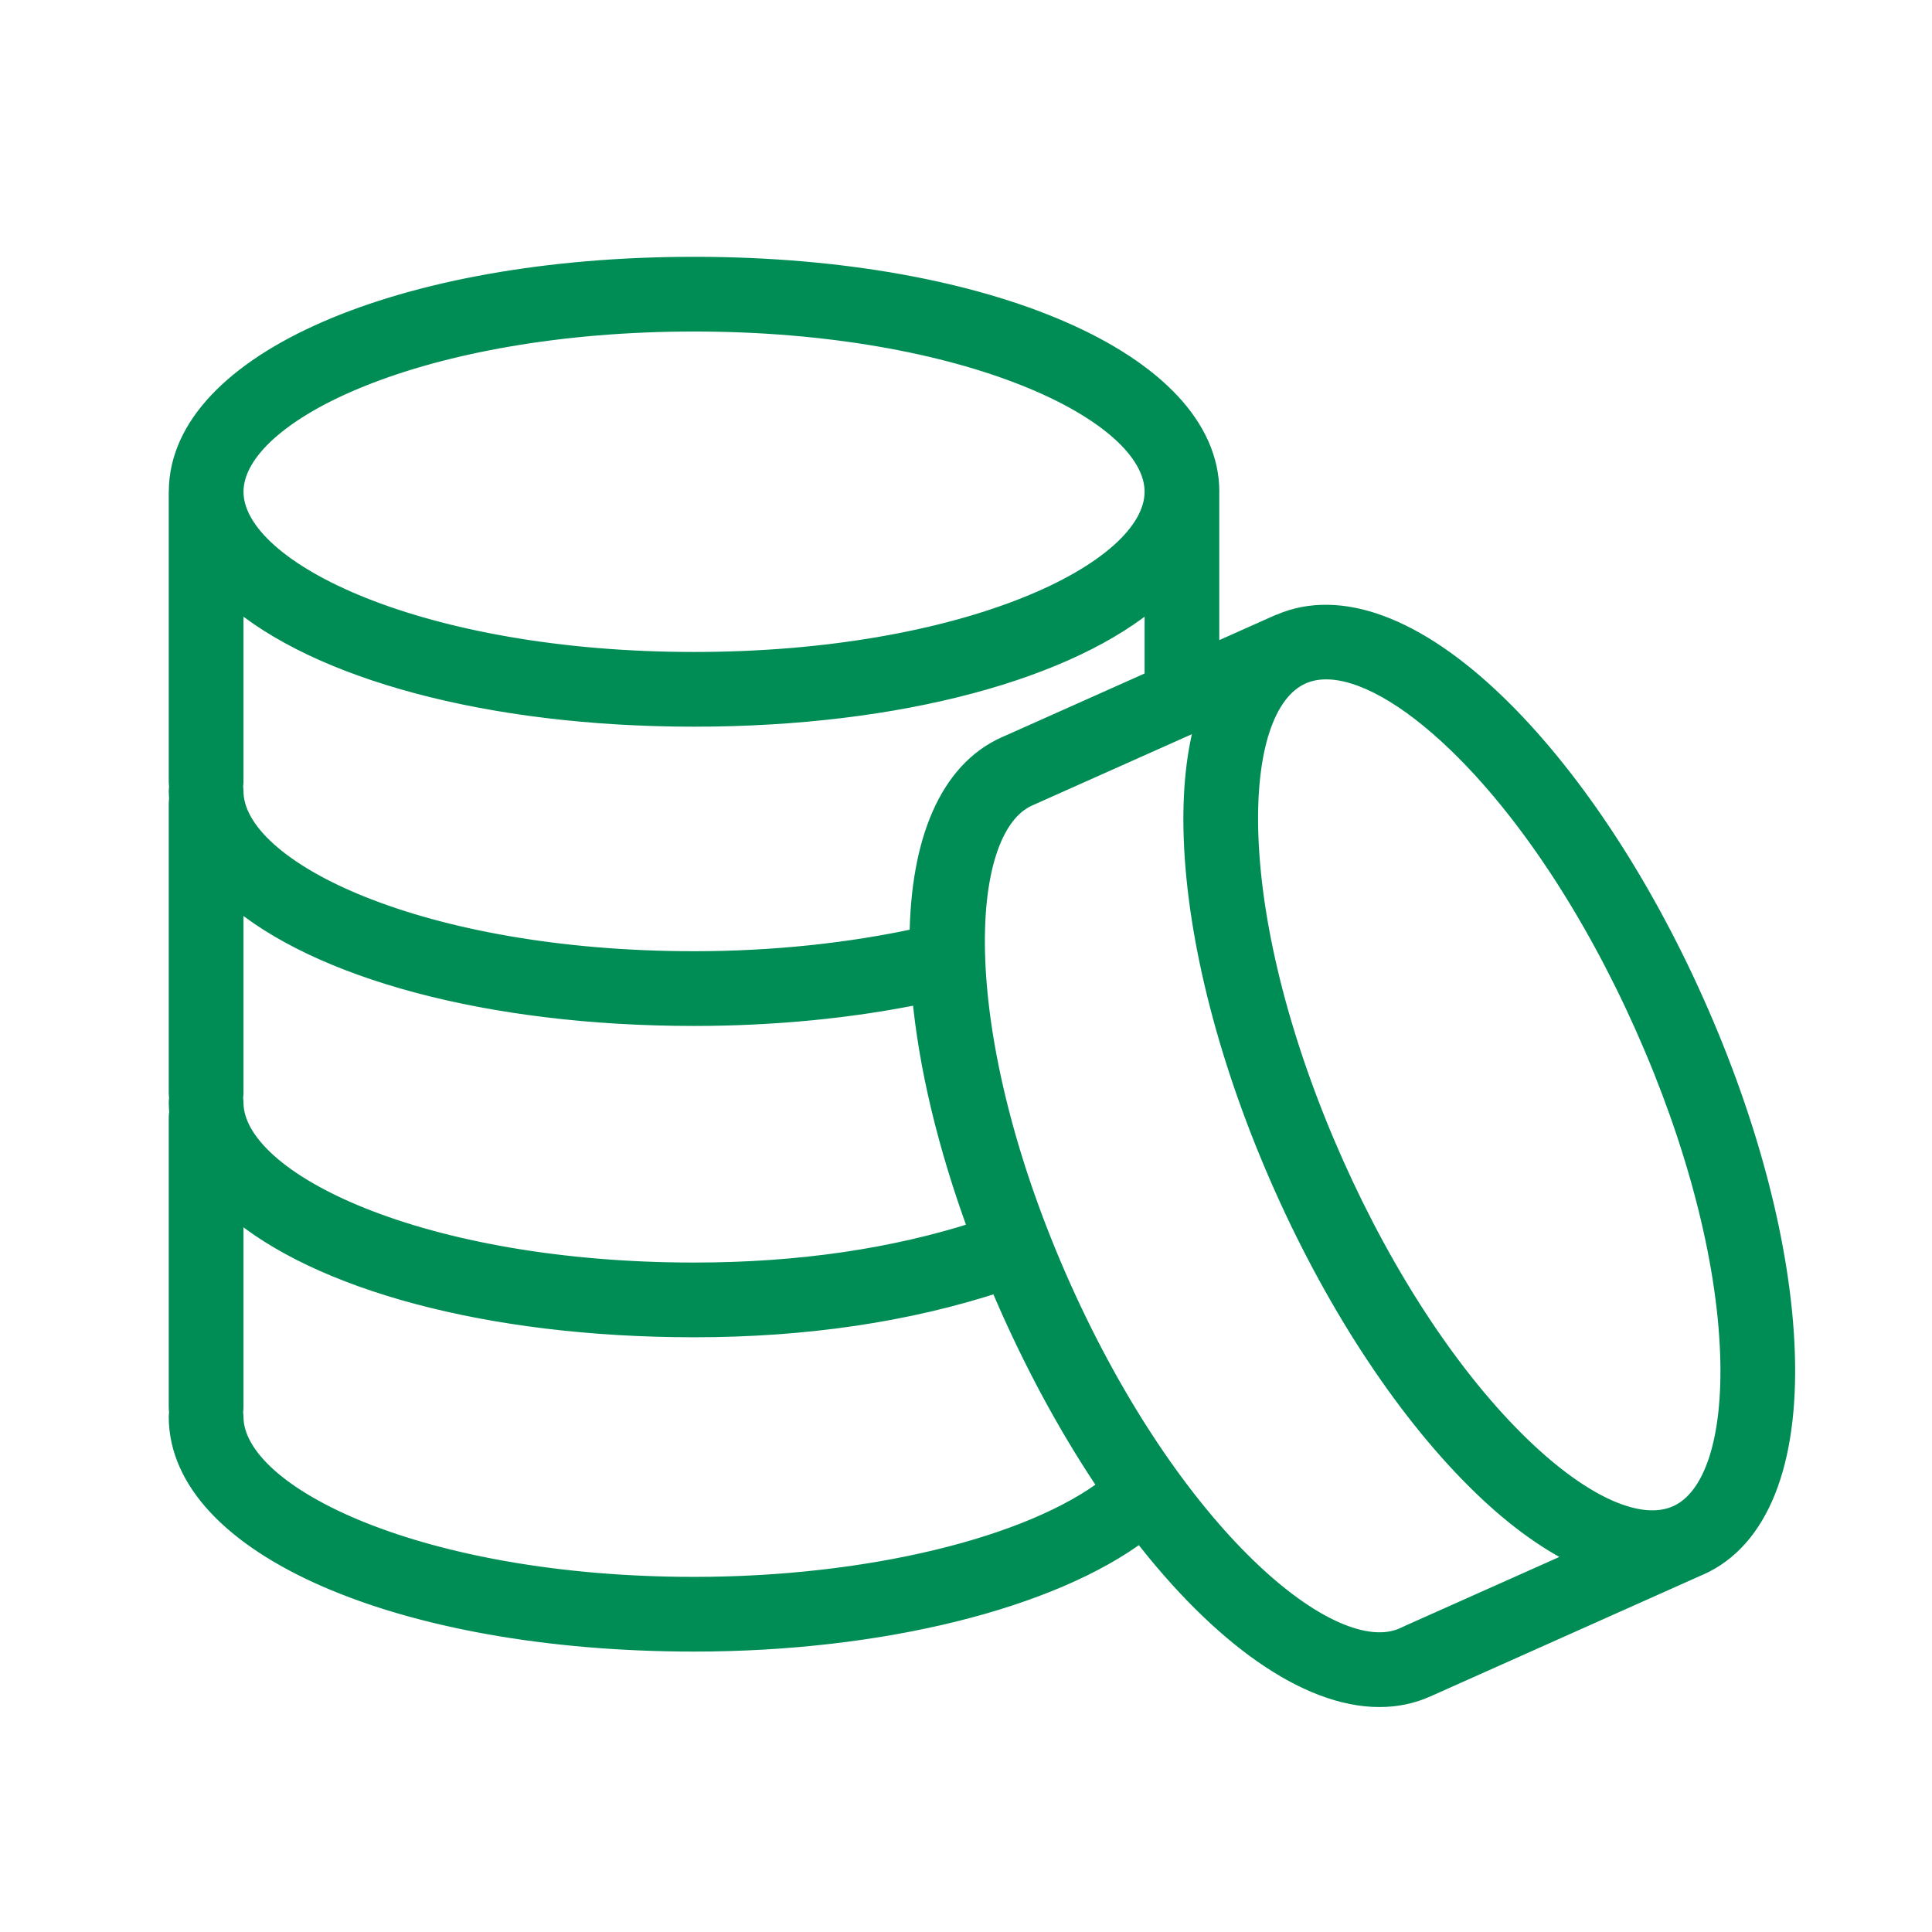 <svg width="101" height="101" viewBox="0 0 101 101" fill="none" xmlns="http://www.w3.org/2000/svg">
<path d="M93.328 70.679C93.139 65.302 91.463 58.824 88.611 52.439C85.759 46.048 82.054 40.474 78.178 36.744C74.01 32.732 70.023 31.263 66.937 32.593C66.912 32.603 66.886 32.607 66.861 32.618L63.241 34.235V25.743C63.241 25.731 63.243 25.719 63.243 25.707C63.243 18.99 51.653 13.925 36.283 13.925C20.945 13.925 9.373 18.97 9.325 25.666C9.325 25.68 9.321 25.693 9.321 25.708V40.888C9.321 40.968 9.332 41.046 9.345 41.122C9.332 41.199 9.321 41.276 9.321 41.356C9.321 41.493 9.333 41.627 9.343 41.762C9.332 41.834 9.321 41.905 9.321 41.98V57.16C9.321 57.241 9.332 57.319 9.345 57.396C9.332 57.473 9.321 57.551 9.321 57.632C9.321 57.803 9.334 57.972 9.348 58.14C9.331 58.228 9.321 58.319 9.321 58.412V73.592C9.321 73.672 9.332 73.75 9.345 73.826C9.332 73.903 9.321 73.98 9.321 74.06C9.321 80.776 20.913 85.84 36.285 85.84C46.05 85.84 54.949 83.612 59.633 80.09C63.825 85.532 68.335 88.74 72.112 88.74C72.973 88.74 73.798 88.574 74.57 88.229L88.805 81.87C88.819 81.864 88.834 81.86 88.848 81.854C91.943 80.473 93.534 76.504 93.328 70.679ZM53.006 38.807L52.574 38.997C49.601 40.326 48.099 43.99 48.049 49.009C44.459 49.794 40.435 50.227 36.286 50.227C22.108 50.227 12.228 45.552 12.228 41.355C12.228 41.275 12.217 41.197 12.204 41.121C12.217 41.044 12.228 40.967 12.228 40.887V31.194C16.596 34.997 25.508 37.489 36.284 37.489C47.057 37.489 55.966 34.999 60.336 31.197V35.533L53.006 38.807ZM12.204 57.396C12.217 57.319 12.228 57.241 12.228 57.16V46.842C16.598 50.643 25.51 53.134 36.286 53.134C40.444 53.134 44.515 52.735 48.176 51.977C48.511 55.668 49.5 59.887 51.147 64.345C46.739 65.772 41.752 66.503 36.286 66.503C22.108 66.503 12.228 61.828 12.228 57.633C12.228 57.551 12.217 57.473 12.204 57.396ZM36.284 16.831C50.447 16.831 60.319 21.5 60.337 25.696C60.337 25.7 60.336 25.703 60.336 25.707V25.734C60.294 29.925 50.429 34.583 36.284 34.583C22.108 34.583 12.23 29.905 12.23 25.707C12.23 21.509 22.108 16.831 36.284 16.831ZM36.286 82.935C22.108 82.935 12.228 78.258 12.228 74.061C12.228 73.981 12.217 73.903 12.204 73.827C12.217 73.75 12.228 73.673 12.228 73.593V63.118C16.598 66.919 25.51 69.409 36.286 69.409C42.128 69.409 47.474 68.61 52.215 67.051C52.406 67.506 52.603 67.963 52.808 68.421C54.362 71.899 56.109 75.024 57.946 77.737C53.85 80.874 45.386 82.935 36.286 82.935ZM73.783 85.394L73.372 85.583C69.533 87.287 61.242 80.175 55.461 67.235C49.686 54.291 49.93 43.362 53.754 41.653L63.055 37.5C62.529 39.237 62.294 41.35 62.381 43.795C62.57 49.171 64.246 55.651 67.099 62.042C69.951 68.43 73.656 74.001 77.532 77.731C79.299 79.43 81.029 80.656 82.676 81.424L73.783 85.394ZM87.669 79.198C87.667 79.199 87.664 79.199 87.662 79.2L87.652 79.204C85.738 80.05 82.782 78.751 79.547 75.637C75.934 72.16 72.455 66.911 69.753 60.857C67.049 54.8 65.462 48.705 65.285 43.693C65.127 39.195 66.135 36.127 68.051 35.273C68.438 35.101 68.865 35.016 69.329 35.016C71.169 35.016 73.575 36.347 76.163 38.837C79.776 42.314 83.254 47.565 85.957 53.623C88.661 59.675 90.247 65.769 90.424 70.781C90.583 75.273 89.578 78.34 87.669 79.198Z" fill="#008D55" stroke="#008D55"/>
</svg>

